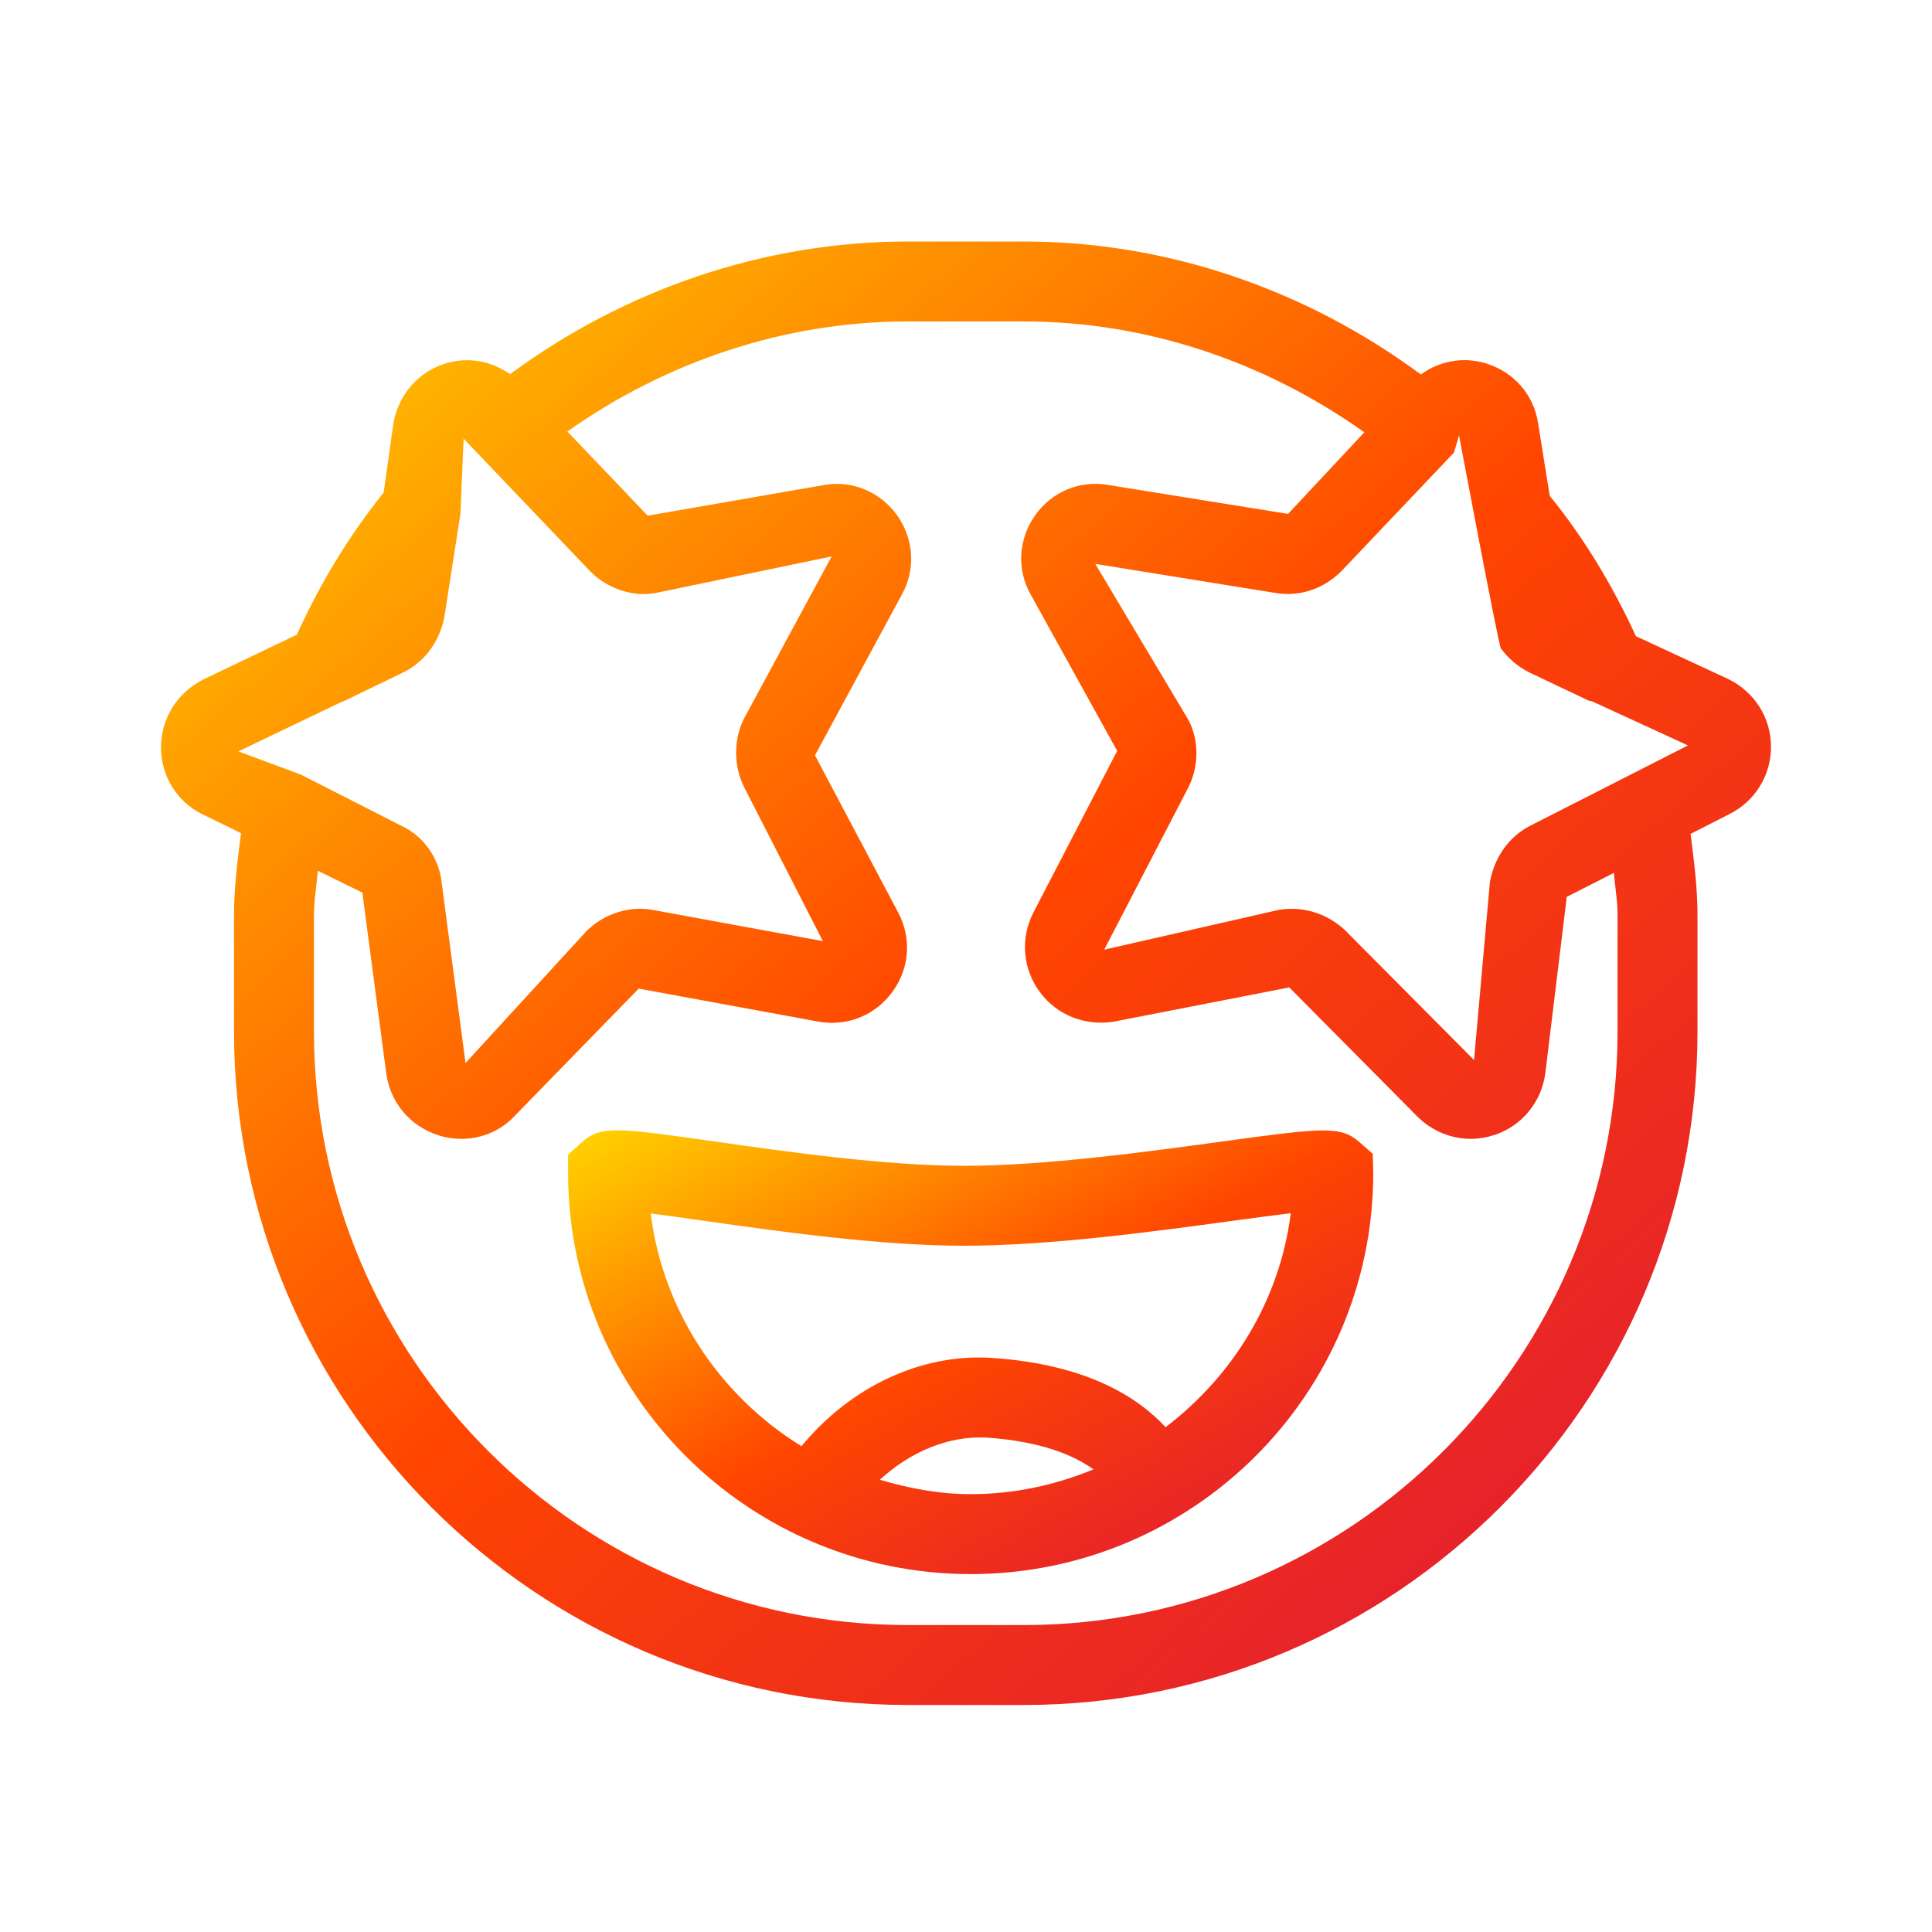 <svg width="24" height="24" viewBox="0 0 24 24" fill="none" xmlns="http://www.w3.org/2000/svg">
  <defs>
    <linearGradient id="maskGradient" x1="0" y1="0" x2="1" y2="1">
      <stop offset="0%" stop-color="#FFD700" />
      <stop offset="50%" stop-color="#FF4500" />
      <stop offset="100%" stop-color="#DC143C" />
    </linearGradient>
  </defs>
  <path d="M21.475 8.438L20.322 7.903C20.024 7.255 19.666 6.669 19.251 6.159L19.108 5.264C19.057 4.909 18.809 4.622 18.462 4.515C18.174 4.426 17.876 4.486 17.651 4.652C16.225 3.598 14.499 3 12.718 3H11.277C9.49 3 7.762 3.597 6.336 4.648C6.111 4.488 5.828 4.432 5.554 4.509C5.207 4.609 4.952 4.892 4.887 5.259L4.766 6.119C4.331 6.661 3.972 7.255 3.688 7.884L2.523 8.442C2.201 8.604 2 8.927 2 9.286C2 9.639 2.196 9.955 2.506 10.111L2.994 10.35C2.951 10.686 2.907 11.023 2.907 11.37V12.811C2.907 17.426 6.661 21.18 11.277 21.18H12.718C17.332 21.18 21.087 17.426 21.087 12.811V11.37C21.087 11.025 21.043 10.692 21.001 10.359L21.483 10.113C21.802 9.953 22 9.633 22 9.277C22 8.922 21.802 8.602 21.475 8.438ZM18.125 5.41C18.125 5.41 18.614 8.011 18.644 8.053C18.733 8.176 18.853 8.281 18.999 8.354L19.732 8.702C19.746 8.709 19.762 8.707 19.777 8.712L20.968 9.26L19.014 10.255C18.753 10.386 18.566 10.64 18.508 10.957L18.311 13.168L16.697 11.544C16.509 11.377 16.284 11.29 16.045 11.29C15.991 11.29 15.936 11.294 15.88 11.304L13.717 11.797L14.764 9.778C14.904 9.497 14.892 9.158 14.745 8.913L13.606 7.005L15.839 7.365C16.141 7.417 16.441 7.319 16.666 7.092L18.061 5.623L18.125 5.41ZM4.25 8.716C4.255 8.714 4.26 8.715 4.265 8.713L5.011 8.352C5.012 8.351 5.014 8.351 5.015 8.35C5.277 8.22 5.465 7.966 5.521 7.656L5.72 6.379L5.759 5.449L7.337 7.102C7.551 7.317 7.87 7.42 8.152 7.365L10.331 6.912L9.243 8.925C9.111 9.188 9.111 9.516 9.246 9.783L10.222 11.691L8.112 11.304C7.82 11.248 7.503 11.351 7.287 11.565L5.783 13.205L5.488 10.977C5.46 10.662 5.258 10.382 4.983 10.257L3.737 9.622L2.961 9.334L4.25 8.716ZM20.094 11.37V12.81C20.094 16.878 16.785 20.187 12.718 20.187H11.277C7.21 20.187 3.9 16.878 3.9 12.81V11.37C3.9 11.181 3.933 11.002 3.948 10.817L4.501 11.088L4.799 13.338C4.848 13.697 5.095 13.989 5.441 14.101C5.537 14.133 5.635 14.147 5.732 14.147C5.98 14.147 6.216 14.049 6.387 13.869L7.934 12.281L10.172 12.692C10.528 12.754 10.877 12.61 11.089 12.317C11.3 12.026 11.326 11.649 11.156 11.333L10.124 9.383L11.201 7.39C11.377 7.077 11.355 6.698 11.144 6.401C10.933 6.107 10.582 5.965 10.243 6.024L8.046 6.406L7.048 5.36C8.28 4.49 9.752 3.993 11.277 3.993H12.718C14.24 3.993 15.714 4.493 16.948 5.37L16.001 6.384L13.771 6.025C13.418 5.961 13.067 6.107 12.859 6.401C12.65 6.696 12.629 7.075 12.801 7.381L13.878 9.328L12.832 11.346C12.673 11.665 12.706 12.041 12.919 12.326C13.131 12.612 13.479 12.748 13.838 12.691L16.016 12.266L17.606 13.869C17.788 14.05 18.026 14.147 18.27 14.147C18.369 14.147 18.47 14.13 18.568 14.098C18.906 13.984 19.147 13.693 19.196 13.335L19.463 11.141L20.049 10.843C20.062 11.02 20.094 11.189 20.094 11.37Z"
    fill="url(#maskGradient)" />
  <path d="M16.883 14.184C16.649 13.981 16.424 14.011 15.167 14.182C14.24 14.309 12.97 14.482 11.976 14.482C11.001 14.482 9.778 14.308 8.884 14.181C7.684 14.01 7.468 13.979 7.235 14.183L7.057 14.344V14.571C7.057 17.319 9.3 19.554 12.058 19.554C14.816 19.554 17.059 17.319 17.059 14.571L17.053 14.333L16.883 14.184ZM10.93 18.382C11.315 18.028 11.789 17.835 12.251 17.858C12.941 17.904 13.347 18.083 13.583 18.253C13.112 18.447 12.599 18.561 12.058 18.561C11.664 18.561 11.29 18.488 10.93 18.382ZM14.479 17.729C14.143 17.365 13.512 16.947 12.317 16.868C11.445 16.813 10.57 17.222 9.956 17.965C8.95 17.345 8.237 16.295 8.083 15.074C8.281 15.099 8.52 15.133 8.745 15.165C9.668 15.296 10.931 15.475 11.976 15.475C13.038 15.475 14.346 15.297 15.301 15.167C15.55 15.133 15.817 15.097 16.034 15.071C15.898 16.156 15.312 17.095 14.479 17.729Z"
    fill="url(#maskGradient)" />
</svg>
